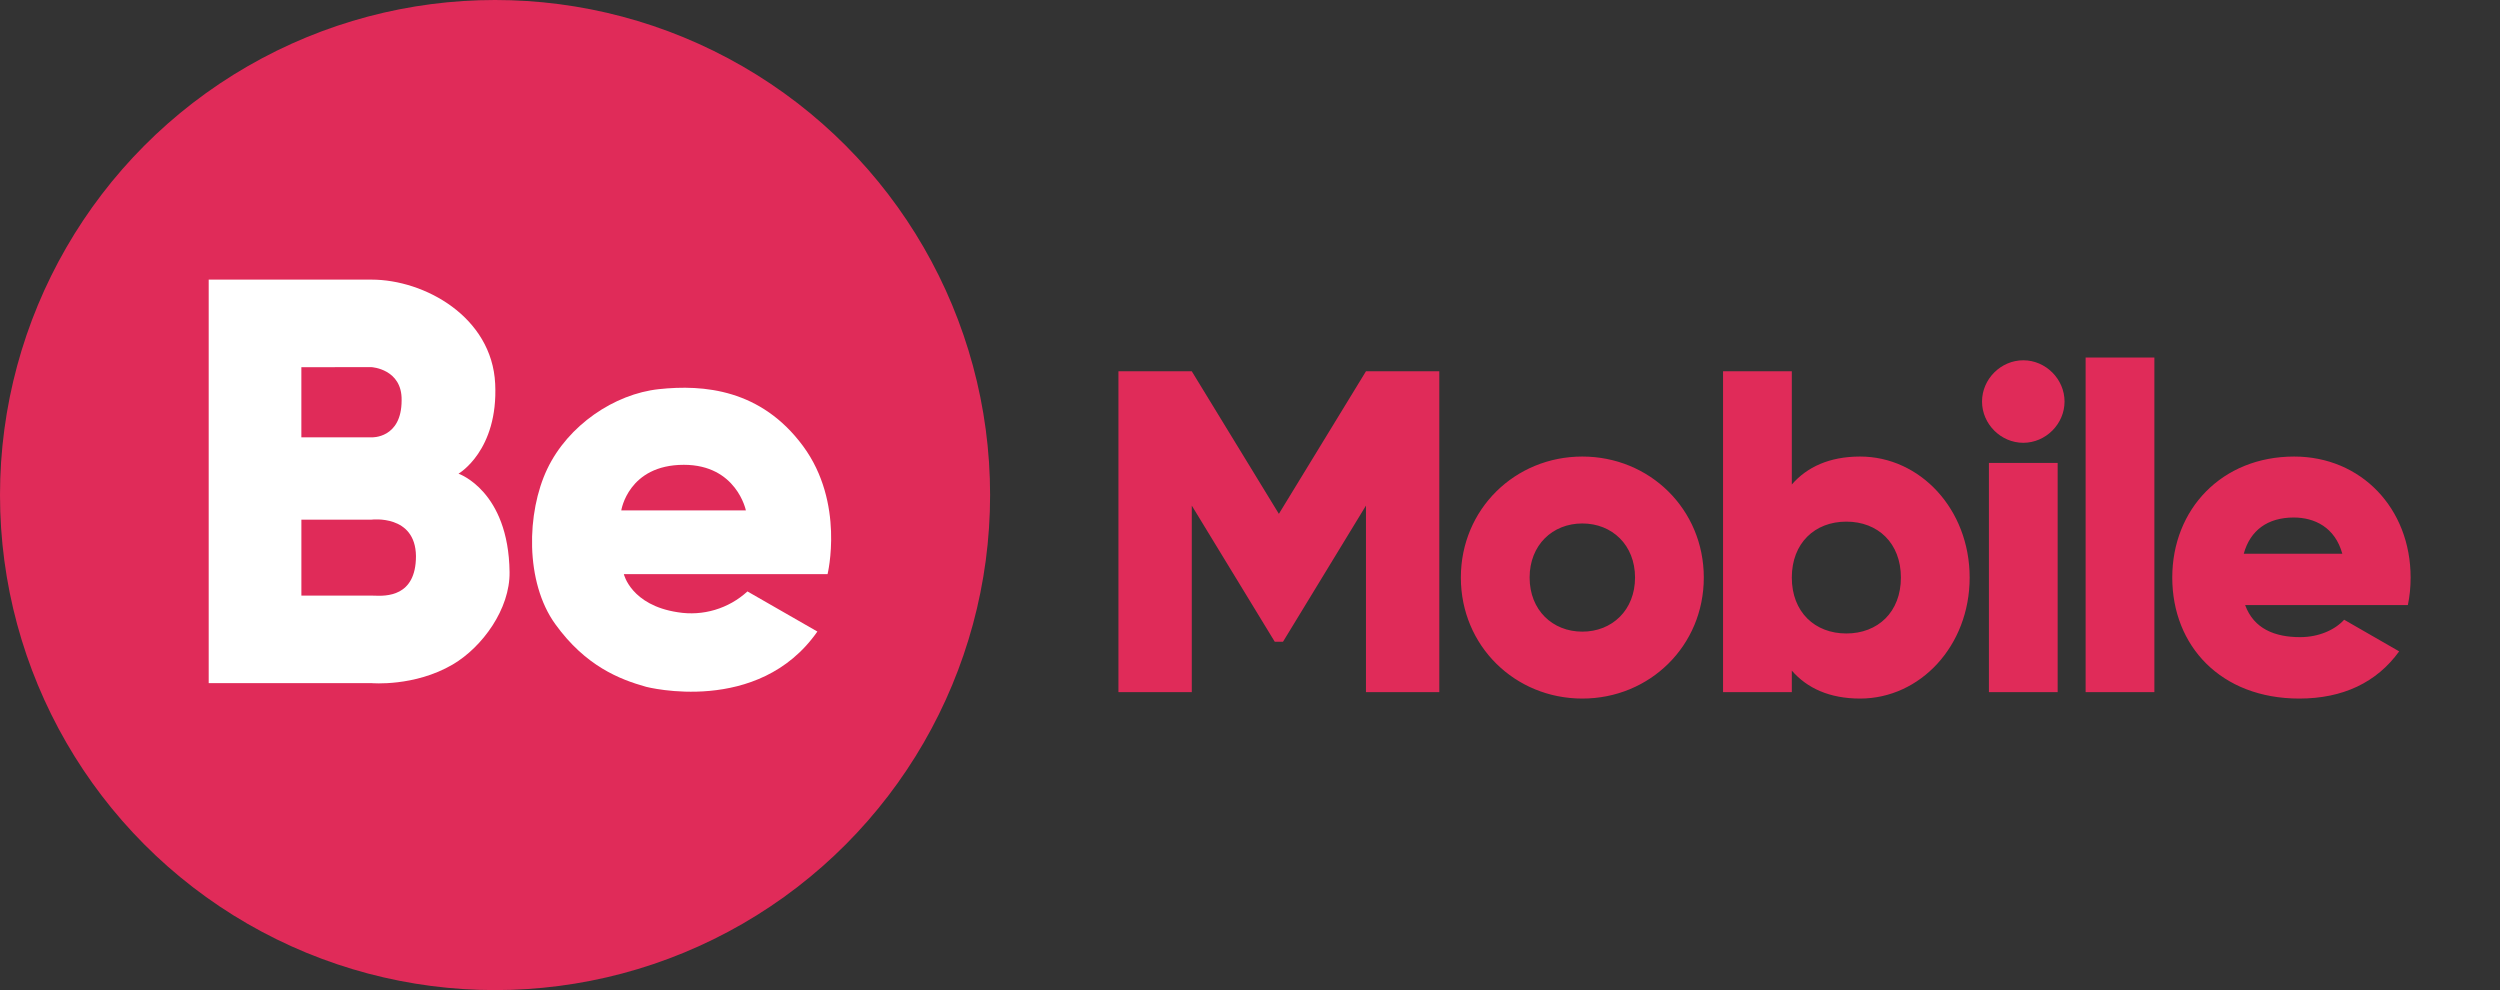 <svg width="202" height="80" viewBox="0 0 202 80" fill="none" xmlns="http://www.w3.org/2000/svg">
<rect x="0" y="0" width="202" height="80" fill="#333333" stroke="none"/>
<circle cx="40" cy="40" r="40" fill="#E02B59"/>
<path fill-rule="evenodd" clip-rule="evenodd" d="M37.047 38.273C37.047 38.273 40.269 36.426 40.011 31.012C39.754 25.598 34.294 22.593 30.023 22.593H16.863V55.197H30.023C30.023 55.197 33.48 55.507 36.576 53.694C38.982 52.283 41.216 49.196 41.173 46.22C41.092 39.648 37.047 38.273 37.047 38.273ZM30.023 29.666C30.023 29.666 32.5 29.809 32.451 32.345C32.451 35.459 30.021 35.338 30.021 35.338H24.35V29.668L30.023 29.666ZM24.352 48.122H30.023V48.124C30.078 48.124 30.147 48.126 30.227 48.129C31.163 48.164 33.61 48.255 33.61 44.929C33.567 41.538 30.023 41.988 30.023 41.988H24.352V48.122Z" fill="white"/>
<path fill-rule="evenodd" clip-rule="evenodd" d="M53.242 31.443C56.851 31.057 61.49 31.443 64.884 36.039C68.278 40.634 66.867 46.39 66.867 46.39H50.407C50.407 46.39 50.979 48.897 54.76 49.469C56.796 49.802 58.873 49.182 60.394 47.787L66.044 51.029C61.276 57.859 52.211 55.496 52.211 55.496C50.063 54.895 47.314 53.821 44.865 50.428C42.417 47.034 42.539 41.405 44.221 37.885C45.903 34.364 49.634 31.83 53.242 31.443ZM55.255 37.557C50.758 37.557 50.199 41.242 50.199 41.242H60.267C60.267 41.242 59.521 37.557 55.255 37.557Z" fill="white"/>
<path fill-rule="evenodd" clip-rule="evenodd" d="M174.074 28.889V55.926H168.518V28.889H174.074ZM166.815 32.444C166.815 34.259 165.296 35.778 163.481 35.778C161.667 35.778 160.148 34.259 160.148 32.444C160.148 30.63 161.667 29.111 163.481 29.111C165.296 29.111 166.815 30.63 166.815 32.444ZM96.296 40.852V55.926H90.37V30H96.296L103.333 41.519L110.37 30H116.296V55.926H110.37V40.852L103.667 51.852H103L96.296 40.852ZM137.667 46.667C137.667 52.185 133.296 56.444 127.852 56.444C122.407 56.444 118.037 52.185 118.037 46.667C118.037 41.148 122.407 36.889 127.852 36.889C133.296 36.889 137.667 41.148 137.667 46.667ZM127.852 51.037C125.444 51.037 123.593 49.296 123.593 46.667C123.593 44.037 125.444 42.296 127.852 42.296C130.259 42.296 132.111 44.037 132.111 46.667C132.111 49.296 130.259 51.037 127.852 51.037ZM159.148 46.667C159.148 52.185 155.148 56.444 150.296 56.444C147.815 56.444 146 55.593 144.778 54.185V55.926H139.222V30H144.778V39.148C146 37.741 147.815 36.889 150.296 36.889C155.148 36.889 159.148 41.148 159.148 46.667ZM149.185 51.185C146.63 51.185 144.778 49.444 144.778 46.667C144.778 43.889 146.63 42.148 149.185 42.148C151.741 42.148 153.593 43.889 153.593 46.667C153.593 49.444 151.741 51.185 149.185 51.185ZM166.259 55.926V37.407H160.704V55.926H166.259ZM185.778 56.444C189.296 56.444 192.037 55.148 193.852 52.63L189.407 50.074C188.667 50.889 187.37 51.481 185.852 51.481C183.815 51.481 182.111 50.815 181.407 48.889H194.556C194.704 48.185 194.778 47.444 194.778 46.667C194.778 41.074 190.778 36.889 185.37 36.889C179.519 36.889 175.519 41.148 175.519 46.667C175.519 52.185 179.444 56.444 185.778 56.444ZM181.296 44.741H189.259C188.667 42.593 187 41.815 185.333 41.815C183.222 41.815 181.815 42.852 181.296 44.741Z" fill="#E02B59"/>
</svg>
